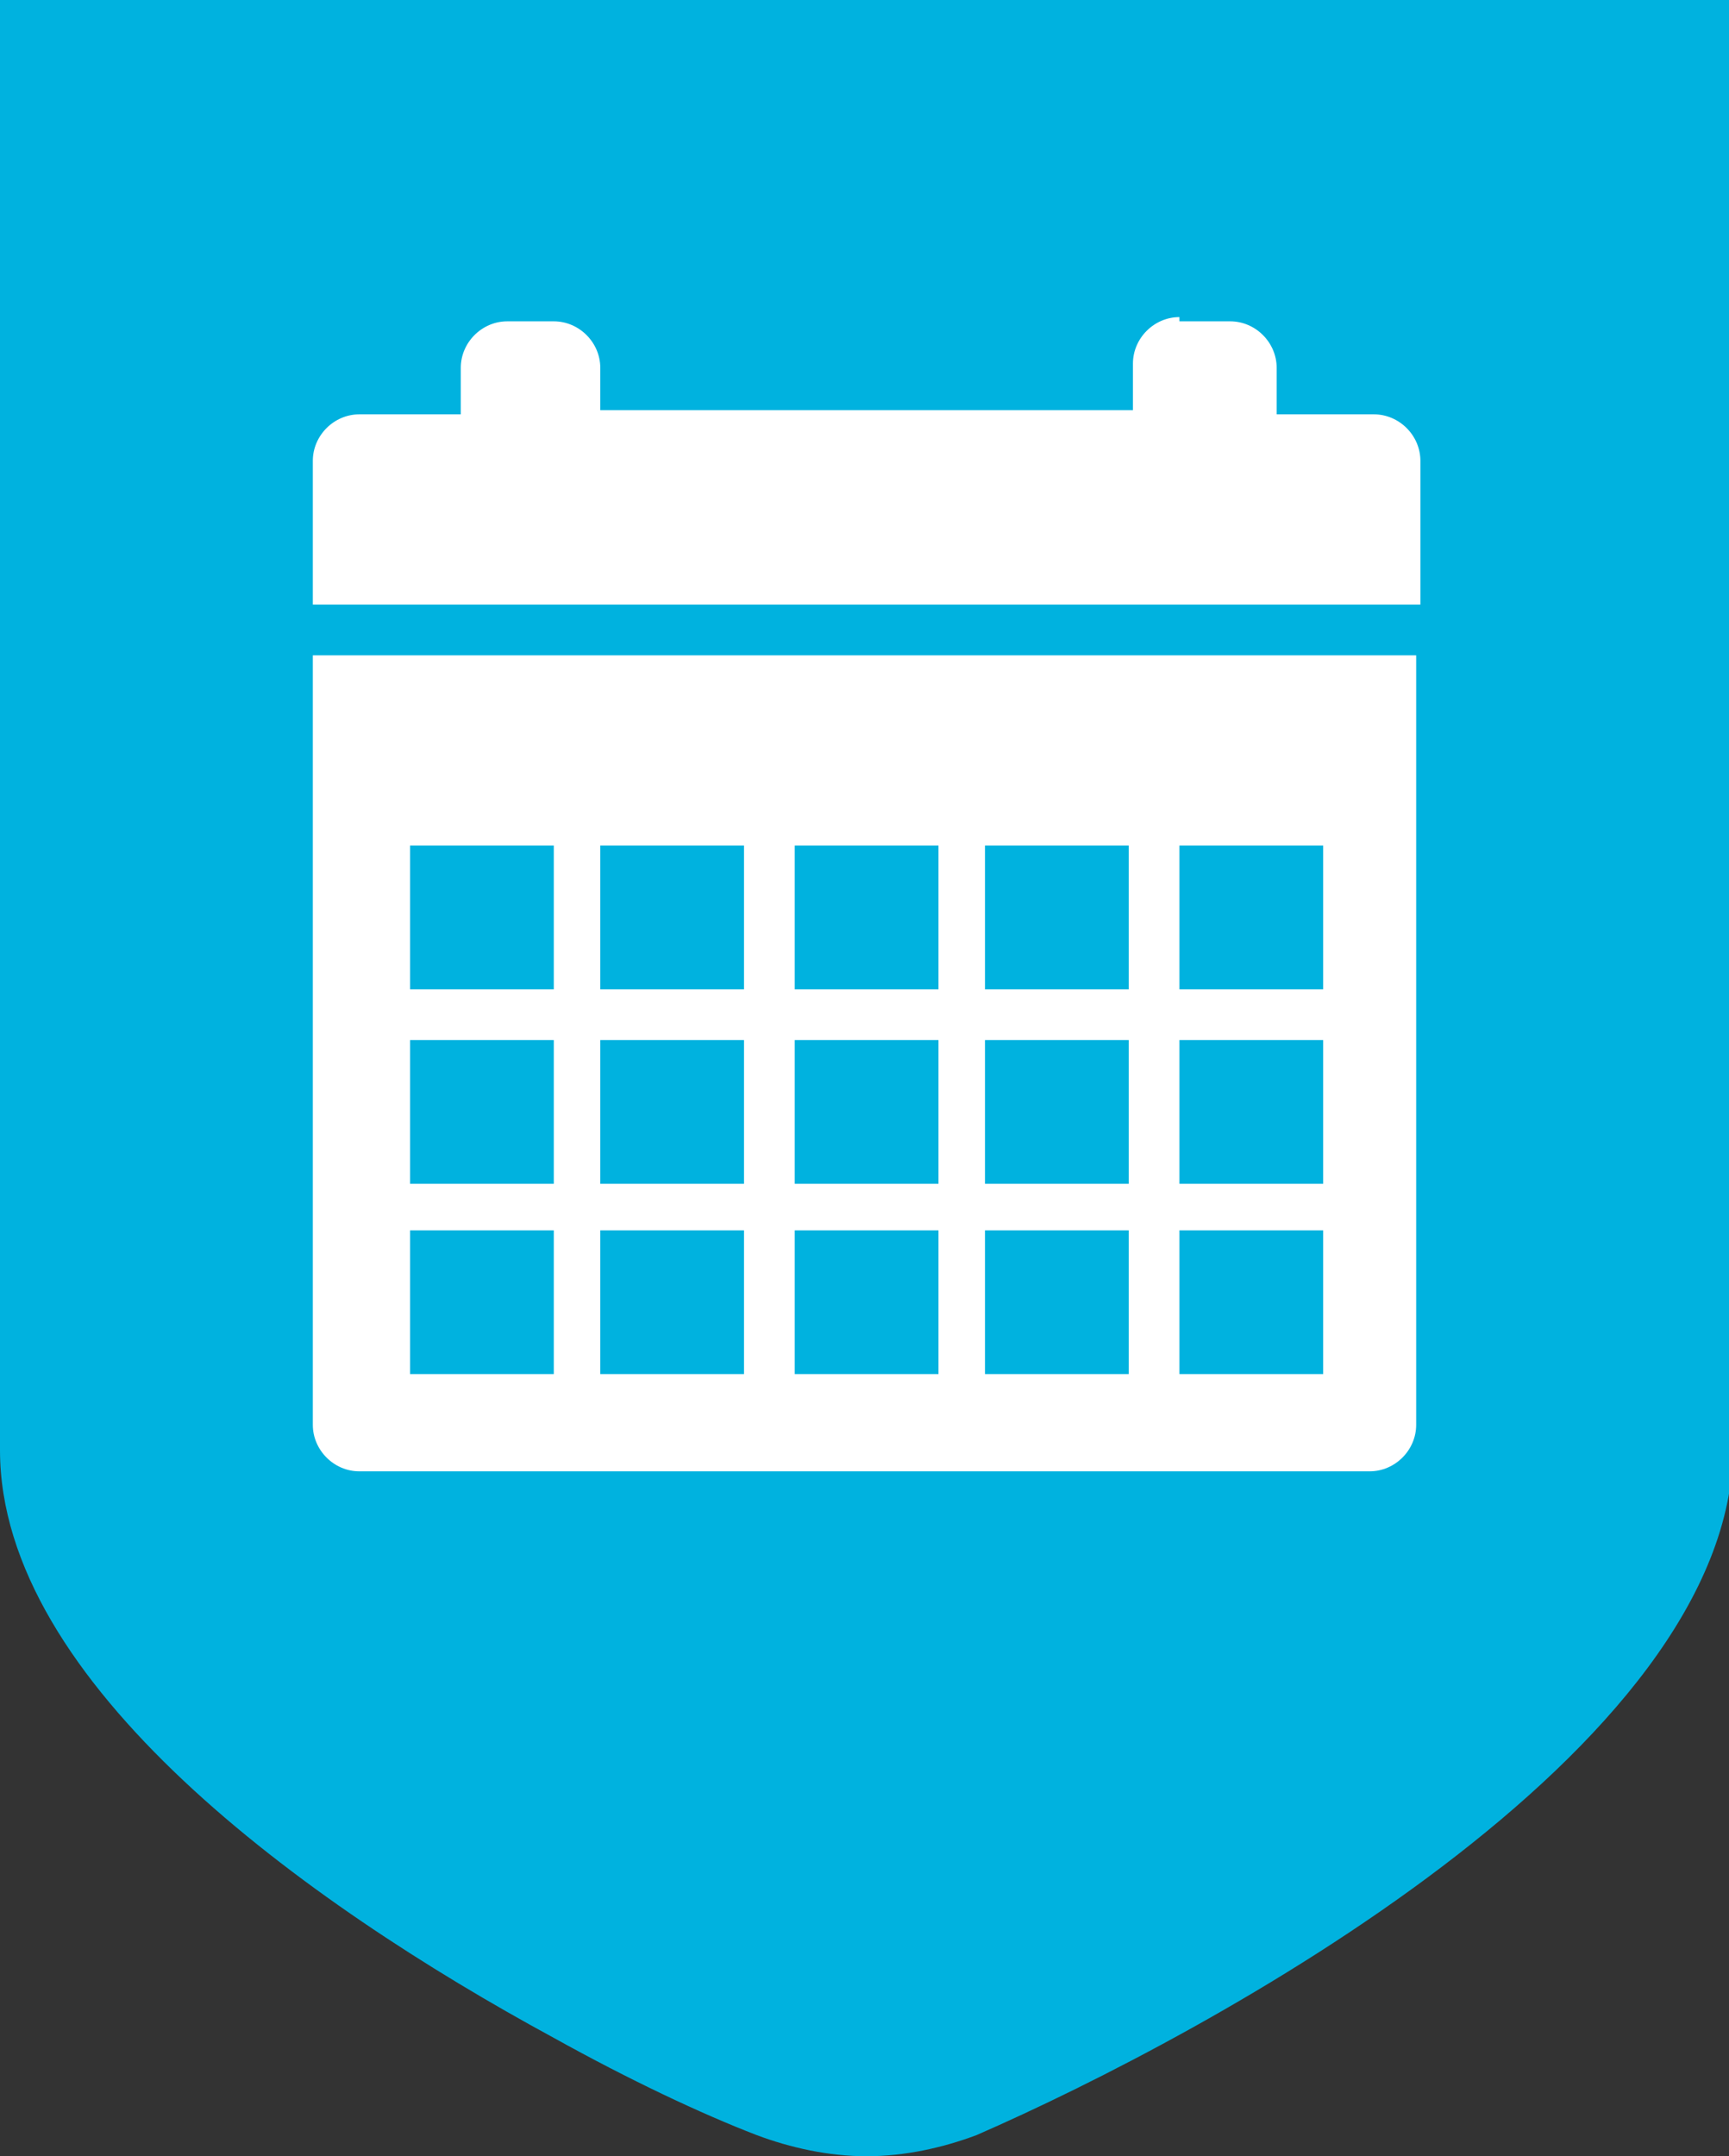 <?xml version="1.0" encoding="utf-8"?>
<!-- Generator: Adobe Illustrator 22.1.0, SVG Export Plug-In . SVG Version: 6.00 Build 0)  -->
<svg version="1.1" id="Calque_1" xmlns="http://www.w3.org/2000/svg" xmlns:xlink="http://www.w3.org/1999/xlink" x="0px" y="0px"
	 viewBox="0 0 40.9 51" style="enable-background:new 0 0 40.9 51;" xml:space="preserve">
<rect x="0" y="0" width="40.9" height="51" fill="#333333" stroke="none"/>
<style type="text/css">
	.st0{fill:#00B2DF;}
	.st1{clip-path:url(#SVGID_2_);fill:#FFFFFF;}
</style>
<g>
	<path class="st0" d="M0,22.4c0,0.1,0,0.1,0,0.2v11.7c0,5.5,7.2,10.7,13.1,13.9c1.8,1,3.5,1.8,4.8,2.3c0.8,0.3,1.7,0.5,2.6,0.5
		c0.9,0,1.8-0.2,2.6-0.5c5.5-2.4,17.9-9.1,17.9-16.3V0H0V22.4z"/>
</g>
<g>
	<defs>
		<path id="SVGID_1_" d="M0,0v22.4c0,0.1,0,0.1,0,0.2v11.7c0,5.5,7.2,10.7,13.1,13.9c1.8,1,3.5,1.8,4.8,2.3c0.8,0.3,1.7,0.5,2.6,0.5
			s1.8-0.2,2.6-0.5c5.5-2.4,17.9-9.1,17.9-16.3V0H0z"/>
	</defs>
	<clipPath id="SVGID_2_">
		<use xlink:href="#SVGID_1_"  style="overflow:visible;"/>
	</clipPath>
	<path class="st1" d="M27.9,29.1h3.4v3.4h-3.4V29.1z M23.3,29.1h3.4v3.4h-3.4V29.1z M18.8,29.1h3.4v3.4h-3.4V29.1z M14.2,29.1h3.4
		v3.4h-3.4V29.1z M9.7,29.1h3.4v3.4H9.7V29.1z M27.9,24.6h3.4V28h-3.4V24.6z M23.3,24.6h3.4V28h-3.4V24.6z M18.8,24.6h3.4V28h-3.4
		V24.6z M14.2,24.6h3.4V28h-3.4V24.6z M9.7,24.6h3.4V28H9.7V24.6z M27.9,20h3.4v3.4h-3.4V20z M23.3,20h3.4v3.4h-3.4V20z M18.8,20
		h3.4v3.4h-3.4V20z M14.2,20h3.4v3.4h-3.4V20z M9.7,20h3.4v3.4H9.7V20z M33.5,15.5H7.4v18.2c0,0.6,0.5,1.1,1.1,1.1h23.9
		c0.6,0,1.1-0.5,1.1-1.1V15.5z M27.9,7.5c-0.6,0-1.1,0.5-1.1,1.1v1.1H14.2V8.7c0-0.6-0.5-1.1-1.1-1.1h-1.1c-0.6,0-1.1,0.5-1.1,1.1
		v1.1H8.5c-0.6,0-1.1,0.5-1.1,1.1v3.4h26.2v-3.4c0-0.6-0.5-1.1-1.1-1.1h-2.3V8.7c0-0.6-0.5-1.1-1.1-1.1H27.9z"/>
</g>
<g>
</g>
<g>
</g>
<g>
</g>
<g>
</g>
<g>
</g>
<g>
</g>
</svg>
